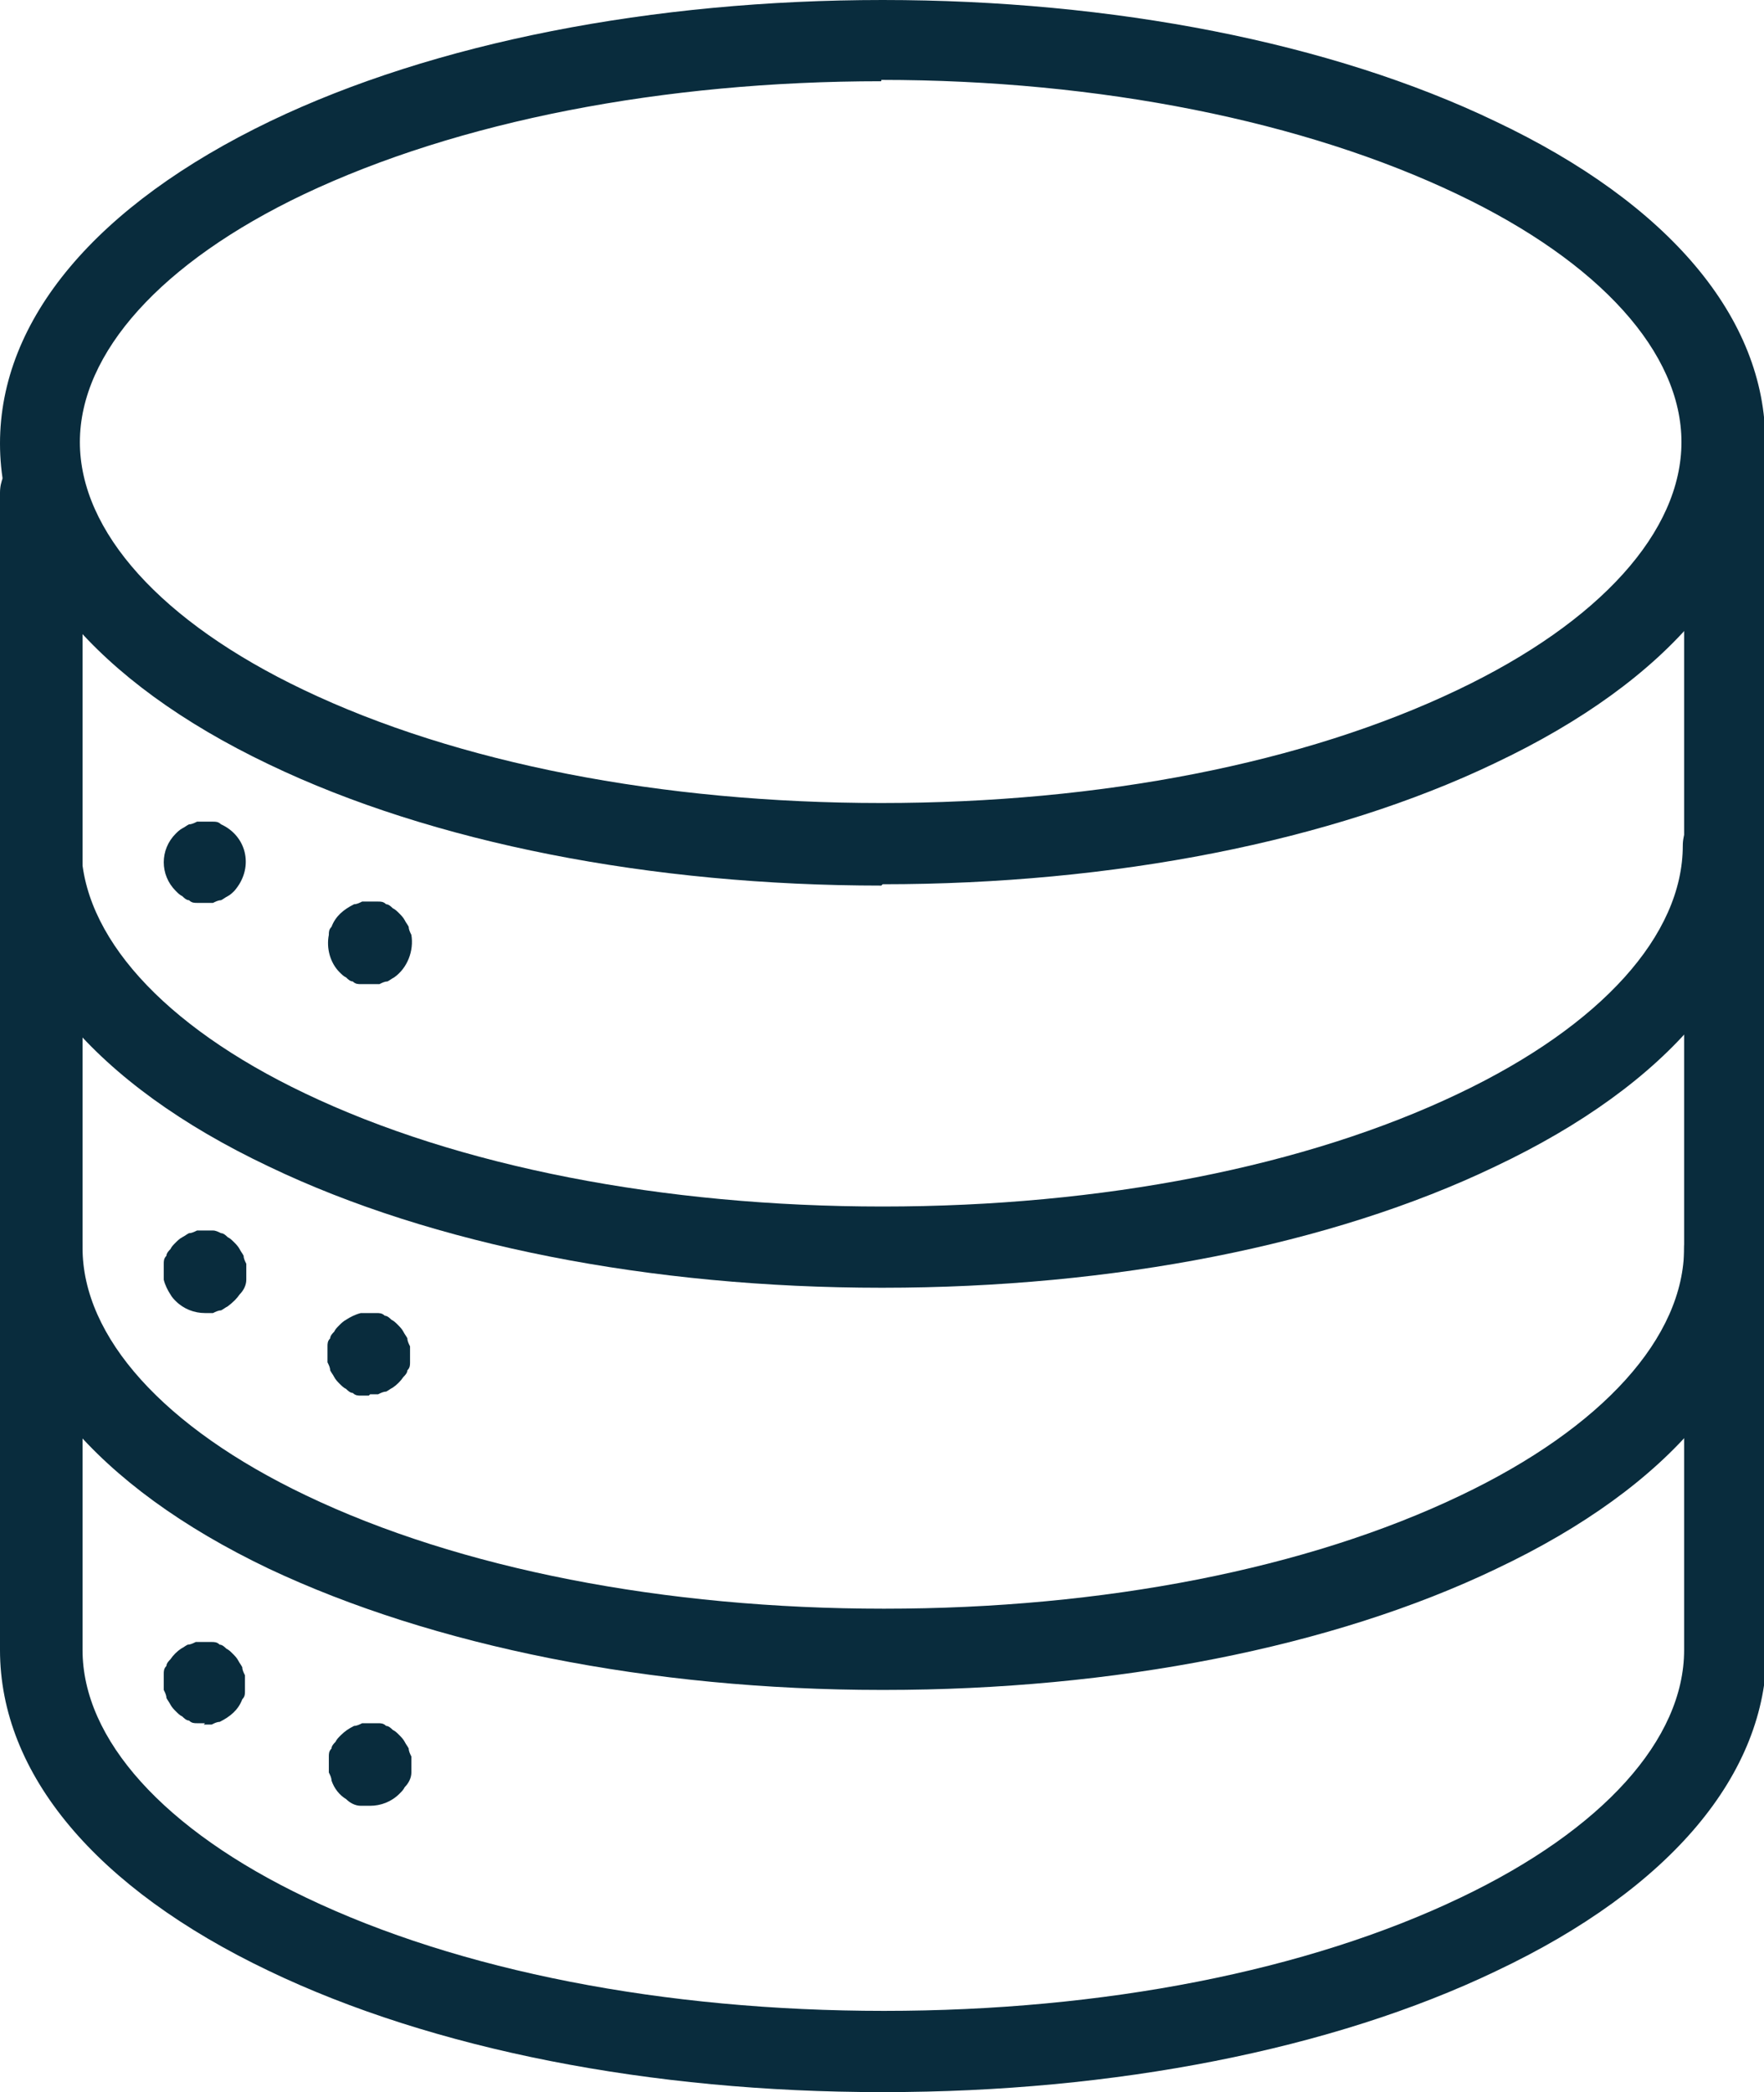 <?xml version="1.0" encoding="UTF-8"?>
<svg xmlns="http://www.w3.org/2000/svg" id="Capa_1" data-name="Capa 1" viewBox="0 0 13.25 15.71">
  <defs>
    <style>
      .cls-1 {
        fill: #092c3d;
        stroke-width: 0px;
      }
    </style>
  </defs>
  <g id="Layer_2" data-name="Layer 2">
    <g id="data_server" data-name="data server">
      <path class="cls-1" d="M6.62,6.65c-1.73,0-3.37-.32-4.6-.91C.72,5.12,0,4.26,0,3.33S.72,1.54,2.03.91c1.23-.59,2.87-.91,4.6-.91s3.37.32,4.6.91c1.31.62,2.03,1.48,2.03,2.41s-.72,1.79-2.03,2.41c-1.23.59-2.87.91-4.6.91h0ZM6.62.61c-1.64,0-3.18.3-4.34.85-1.07.51-1.68,1.19-1.68,1.86s.61,1.35,1.68,1.86c1.15.55,2.69.85,4.34.85s3.18-.3,4.33-.85c1.07-.51,1.68-1.19,1.68-1.86s-.61-1.35-1.68-1.86c-1.15-.55-2.69-.86-4.33-.86h0Z"></path>
      <path class="cls-1" d="M6.62,9.67c-1.73,0-3.37-.32-4.6-.91-1.31-.62-2.03-1.48-2.03-2.41,0-.17.14-.31.31-.31s.31.14.31.31c0,.67.61,1.35,1.68,1.86,1.15.55,2.69.85,4.34.85s3.18-.3,4.33-.85c1.07-.51,1.68-1.19,1.68-1.86,0-.17.14-.31.31-.31s.31.14.31.31c0,.93-.72,1.79-2.03,2.41-1.23.59-2.87.91-4.6.91h0Z"></path>
      <path class="cls-1" d="M6.62,12.69c-1.73,0-3.37-.33-4.6-.91C.72,11.16,0,10.3,0,9.37,0,9.2.14,9.06.31,9.06s.31.14.31.31c0,.67.61,1.35,1.68,1.86,1.15.55,2.69.85,4.34.85s3.18-.3,4.33-.85c1.07-.51,1.68-1.19,1.68-1.86,0-.17.14-.31.31-.31s.31.14.31.31c0,.93-.72,1.79-2.03,2.41-1.23.59-2.87.91-4.6.91h0Z"></path>
      <path class="cls-1" d="M6.62,15.71c-1.73,0-3.37-.32-4.6-.91C.72,14.18,0,13.32,0,12.39V3.7C0,3.53.14,3.39.31,3.39s.31.14.31.31v8.69c0,.67.61,1.35,1.68,1.86,1.15.55,2.69.85,4.34.85s3.18-.3,4.33-.85c1.07-.51,1.68-1.19,1.68-1.86V3.33c0-.17.14-.31.31-.31s.31.14.31.31v9.06c0,.93-.72,1.79-2.03,2.41-1.23.59-2.87.91-4.6.91h0Z"></path>
      <g>
        <path class="cls-1" d="M1.54,6.78s-.04,0-.06,0c-.02,0-.04,0-.06-.02-.02,0-.04-.02-.05-.03-.02-.01-.03-.02-.05-.04-.12-.12-.12-.31,0-.43.01-.01.03-.03.05-.04.02-.01.03-.02.05-.03.02,0,.04-.01.06-.02.04,0,.08,0,.12,0,.02,0,.04,0,.06.02.09.04.16.12.18.22.02.1-.01.2-.08.28-.01.01-.03.03-.05.04-.02.01-.03.02-.05.03-.02,0-.04.01-.06.02-.02,0-.04,0-.06,0Z"></path>
        <path class="cls-1" d="M2.77,7.39s-.04,0-.06,0c-.02,0-.04,0-.06-.02-.02,0-.04-.02-.05-.03-.02-.01-.03-.02-.05-.04-.07-.07-.1-.18-.08-.28,0-.02,0-.04.02-.06.03-.08.09-.13.17-.17.02,0,.04-.01.06-.02.04,0,.08,0,.12,0,.02,0,.04,0,.06.02.02,0,.04.02.05.03.02.01.03.02.05.04.01.01.03.03.04.05.01.02.02.03.03.05,0,.02.01.04.02.06.02.12-.03.25-.13.32-.02.01-.03.02-.05.03-.02,0-.04.01-.06.02-.02,0-.04,0-.06,0Z"></path>
        <path class="cls-1" d="M1.54,9.86c-.08,0-.16-.03-.22-.09-.01-.01-.03-.03-.04-.05-.02-.03-.04-.07-.05-.11,0-.04,0-.08,0-.12,0-.02,0-.04.02-.06,0-.02.02-.04.03-.05.01-.02.02-.03.04-.05.01-.01.03-.03.05-.04.02-.01.03-.02.05-.03.02,0,.04-.01.06-.02.04,0,.08,0,.12,0,.02,0,.04.01.06.02.02,0,.04.02.05.03.02.01.03.02.05.04.01.01.03.03.04.05.01.02.02.03.03.05,0,.02.01.04.02.06,0,.04,0,.08,0,.12,0,.04-.02.08-.05.11-.02.03-.05.06-.09.09-.02.01-.03.02-.05.03-.02,0-.04.01-.06.02-.02,0-.04,0-.06,0Z"></path>
        <path class="cls-1" d="M2.77,10.48s-.04,0-.06,0c-.02,0-.04,0-.06-.02-.02,0-.04-.02-.05-.03-.02-.01-.03-.02-.05-.04-.01-.01-.03-.03-.04-.05-.01-.02-.02-.03-.03-.05,0-.02-.01-.04-.02-.06,0-.04,0-.08,0-.12,0-.02,0-.04.02-.06,0-.02.02-.04.03-.05.01-.02.02-.03.04-.05.01-.01.03-.03.05-.04.03-.02.07-.04.11-.05.04,0,.08,0,.12,0,.02,0,.04,0,.06.02.02,0,.04.02.05.03.02.01.03.02.05.04.01.01.03.03.04.05.01.02.02.03.03.05,0,.02.01.04.02.06,0,.04,0,.08,0,.12,0,.02,0,.04-.02.06,0,.02-.02.04-.03.05-.02.03-.05.06-.08.08-.02.01-.03.02-.05.03-.02,0-.04.01-.06.02-.02,0-.04,0-.06,0h0Z"></path>
        <path class="cls-1" d="M1.54,12.94s-.04,0-.06,0c-.02,0-.04,0-.06-.02-.02,0-.04-.02-.05-.03-.02-.01-.03-.02-.05-.04-.01-.01-.03-.03-.04-.05-.01-.02-.02-.03-.03-.05,0-.02-.01-.04-.02-.06,0-.02,0-.04,0-.06,0-.02,0-.04,0-.06,0-.02,0-.04.02-.06,0-.02.02-.04.03-.05.02-.03.05-.06.08-.08.02-.01.03-.02.05-.03.02,0,.04-.01.06-.02.04,0,.08,0,.12,0,.02,0,.04,0,.06.02.02,0,.04.02.05.03.02.01.03.02.05.04.01.01.03.03.04.05.01.02.02.03.03.05,0,.02.01.04.02.06,0,.02,0,.04,0,.06,0,.02,0,.04,0,.06,0,.02,0,.04-.02.06-.03.08-.09.13-.17.17-.02,0-.04.01-.06.02-.02,0-.04,0-.06,0h0Z"></path>
        <path class="cls-1" d="M2.77,13.56s-.04,0-.06,0c-.04,0-.08-.02-.11-.05-.05-.03-.09-.08-.11-.14,0-.02-.01-.04-.02-.06,0-.02,0-.04,0-.06,0-.02,0-.04,0-.06,0-.02,0-.04.02-.06,0-.02.02-.04.03-.05.01-.02.02-.03.04-.05.03-.03.06-.05.1-.07.02,0,.04-.01.06-.02.04,0,.08,0,.12,0,.02,0,.04,0,.06.02.02,0,.04.02.05.03.02.01.03.02.05.04.01.01.03.03.04.05.01.02.02.03.03.05,0,.02.01.04.02.06,0,.02,0,.04,0,.06,0,.02,0,.04,0,.06,0,.04-.02.08-.05.11-.01.02-.02.03-.04.05-.06.06-.14.09-.22.09Z"></path>
      </g>
    </g>
  </g>
</svg>
